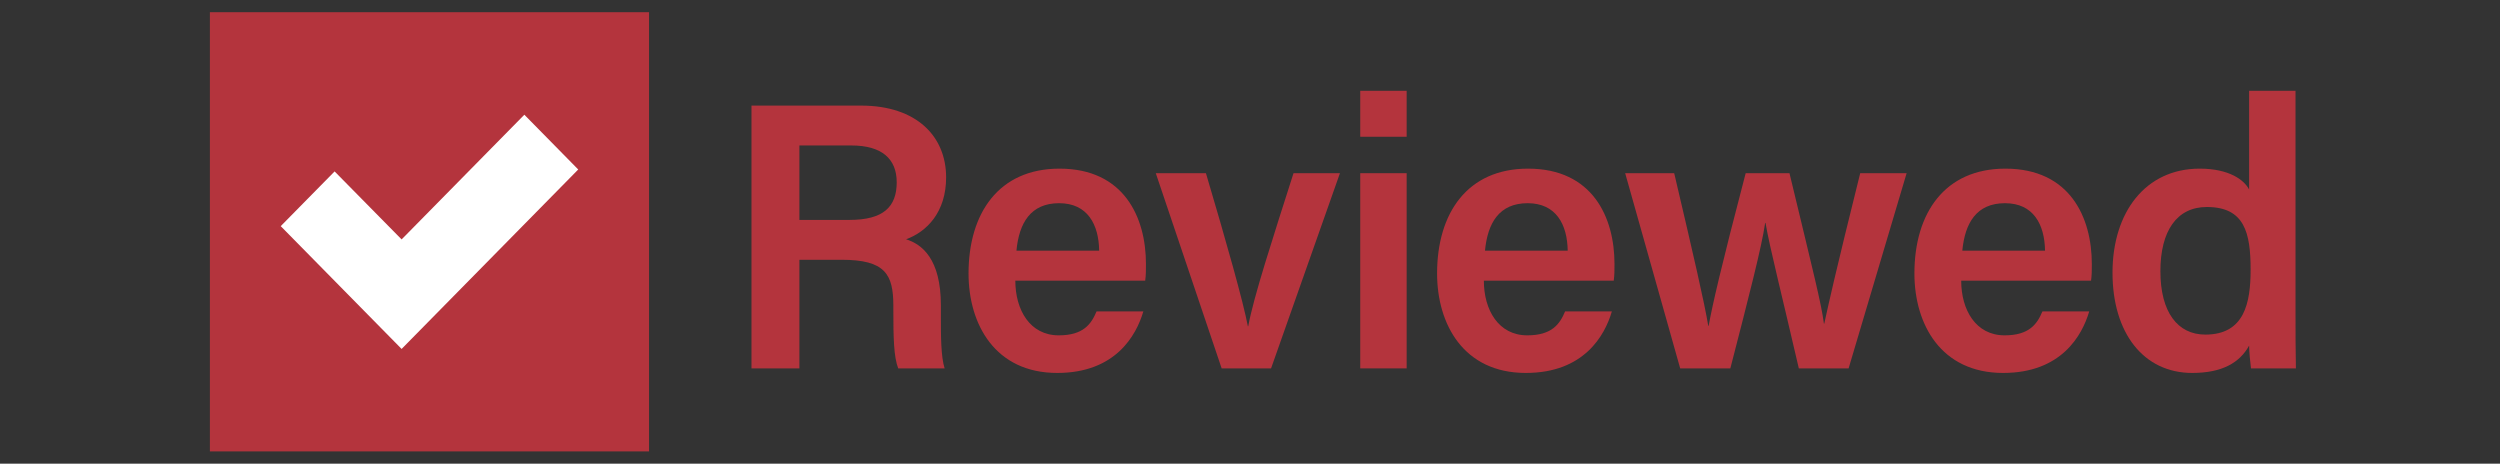 <svg viewBox="0 0 183.333 34" height="34" width="183.333" version="1.1" fill="none" xmlns:xlink="http://www.w3.org/1999/xlink" xmlns="http://www.w3.org/2000/svg"><rect x="0" y="0" width="183.333" height="34" fill="#333333" stroke="none"/><defs><clipPath id="master_svg0_46_31504"><rect rx="0" height="34" width="183.333" y="0" x="0"></rect></clipPath><clipPath id="master_svg1_46_31505"><rect rx="0" height="32.205" width="153.397" y="0.897" x="15.392"></rect></clipPath></defs><g clip-path="url(#master_svg0_46_31504)"><g clip-path="url(#master_svg1_46_31505)"><g><path style="mix-blend-mode:passthrough" fill-opacity="1" fill="#B4343D" fill-rule="evenodd" d="M15.392,0.897L47.597,0.897L47.597,33.102L15.392,33.102L15.392,0.897Z"></path></g><g><path fill-opacity="1" fill="#FFFFFF" fill-rule="evenodd" d="M42.403,12.429L29.451,25.589L20.587,16.584L24.538,12.571L29.451,17.557L38.452,8.413L42.403,12.429Z"></path></g><g><path style="mix-blend-mode:passthrough" fill-opacity="1" fill="#B4343D" d="M61.724,19.05C64.908,19.05,65.512,20.109,65.512,22.42L65.512,22.754C65.512,24.704,65.539,26.18,65.869,27.015L69.272,27.015C68.998,26.152,68.998,24.592,68.998,23.283L68.998,22.392C68.998,18.967,67.598,17.909,66.445,17.547C67.982,16.99,69.382,15.542,69.382,13.007C69.382,10,67.214,7.744,63.152,7.744L55.109,7.744L55.109,27.015L58.623,27.015L58.623,19.05L61.724,19.05ZM58.623,10.668L62.438,10.668C64.661,10.668,65.759,11.643,65.759,13.369C65.759,15.18,64.771,16.126,62.301,16.126L58.623,16.126L58.623,10.668Z"></path></g><g><path style="mix-blend-mode:passthrough" fill-opacity="1" fill="#B4343D" d="M83.981,20.582C84.036,20.165,84.036,19.831,84.036,19.357C84.036,15.96,82.444,12.367,77.696,12.367C73.249,12.367,71.026,15.625,71.026,20.053C71.026,23.785,72.975,27.349,77.531,27.349C81.785,27.349,83.322,24.62,83.844,22.838L80.413,22.838C80.029,23.757,79.452,24.592,77.641,24.592C75.527,24.592,74.457,22.727,74.457,20.582L83.981,20.582ZM74.539,18.382C74.731,16.35,75.582,14.901,77.668,14.901C79.754,14.901,80.578,16.461,80.605,18.382L74.539,18.382Z"></path></g><g><path style="mix-blend-mode:passthrough" fill-opacity="1" fill="#B4343D" d="M84.757,12.701L89.588,27.015L93.211,27.015L98.262,12.701L94.858,12.701C93.321,17.519,91.921,21.807,91.537,23.924L91.509,23.924C91.18,22.169,89.972,17.881,88.435,12.701L84.757,12.701Z"></path></g><g><path style="mix-blend-mode:passthrough" fill-opacity="1" fill="#B4343D" d="M99.751,27.015L103.155,27.015L103.155,12.701L99.751,12.701L99.751,27.015ZM103.155,10.028L103.155,6.658L99.751,6.658L99.751,10.028L103.155,10.028Z"></path></g><g><path style="mix-blend-mode:passthrough" fill-opacity="1" fill="#B4343D" d="M118.341,20.582C118.396,20.165,118.396,19.831,118.396,19.357C118.396,15.96,116.804,12.367,112.056,12.367C107.609,12.367,105.386,15.625,105.386,20.053C105.386,23.785,107.334,27.349,111.891,27.349C116.145,27.349,117.682,24.62,118.203,22.838L114.773,22.838C114.389,23.757,113.812,24.592,112,24.592C109.887,24.592,108.816,22.727,108.816,20.582L118.341,20.582ZM108.899,18.382C109.091,16.35,109.942,14.901,112.028,14.901C114.114,14.901,114.937,16.461,114.965,18.382L108.899,18.382Z"></path></g><g><path style="mix-blend-mode:passthrough" fill-opacity="1" fill="#B4343D" d="M119.179,12.701L123.214,27.015L126.891,27.015C128.264,21.696,129.197,18.076,129.444,16.349L129.472,16.349C129.773,18.132,130.679,21.668,131.914,27.015L135.564,27.015L139.819,12.701L136.415,12.701C134.577,20.081,134.11,22.225,133.78,23.729L133.753,23.729C133.561,22.253,133.012,20.109,131.228,12.701L128.016,12.701C126.177,19.719,125.574,22.392,125.299,23.896L125.272,23.896C124.998,22.225,124.201,18.772,122.774,12.701L119.179,12.701Z"></path></g><g><path style="mix-blend-mode:passthrough" fill-opacity="1" fill="#B4343D" d="M153.345,20.582C153.4,20.165,153.4,19.831,153.4,19.357C153.4,15.96,151.809,12.367,147.06,12.367C142.613,12.367,140.39,15.625,140.39,20.053C140.39,23.785,142.339,27.349,146.896,27.349C151.149,27.349,152.687,24.62,153.208,22.838L149.777,22.838C149.393,23.757,148.817,24.592,147.005,24.592C144.891,24.592,143.821,22.727,143.821,20.582L153.345,20.582ZM143.903,18.382C144.095,16.35,144.946,14.901,147.032,14.901C149.119,14.901,149.941,16.461,149.969,18.382L143.903,18.382Z"></path></g><g><path style="mix-blend-mode:passthrough" fill-opacity="1" fill="#B4343D" d="M164.935,6.658L164.935,13.899C164.578,13.202,163.48,12.367,161.312,12.367C157.332,12.367,154.917,15.57,154.917,19.997C154.917,24.425,157.195,27.349,160.763,27.349C162.958,27.349,164.248,26.597,164.935,25.344C164.935,25.734,165.017,26.597,165.072,27.015L168.366,27.015C168.338,25.678,168.338,24.37,168.338,23.033L168.338,6.658L164.935,6.658ZM158.429,19.886C158.429,16.934,159.637,15.18,161.833,15.18C164.605,15.18,165.044,17.073,165.044,19.775C165.044,22.197,164.605,24.537,161.724,24.537C159.692,24.537,158.429,22.894,158.429,19.886Z"></path></g></g></g></svg>